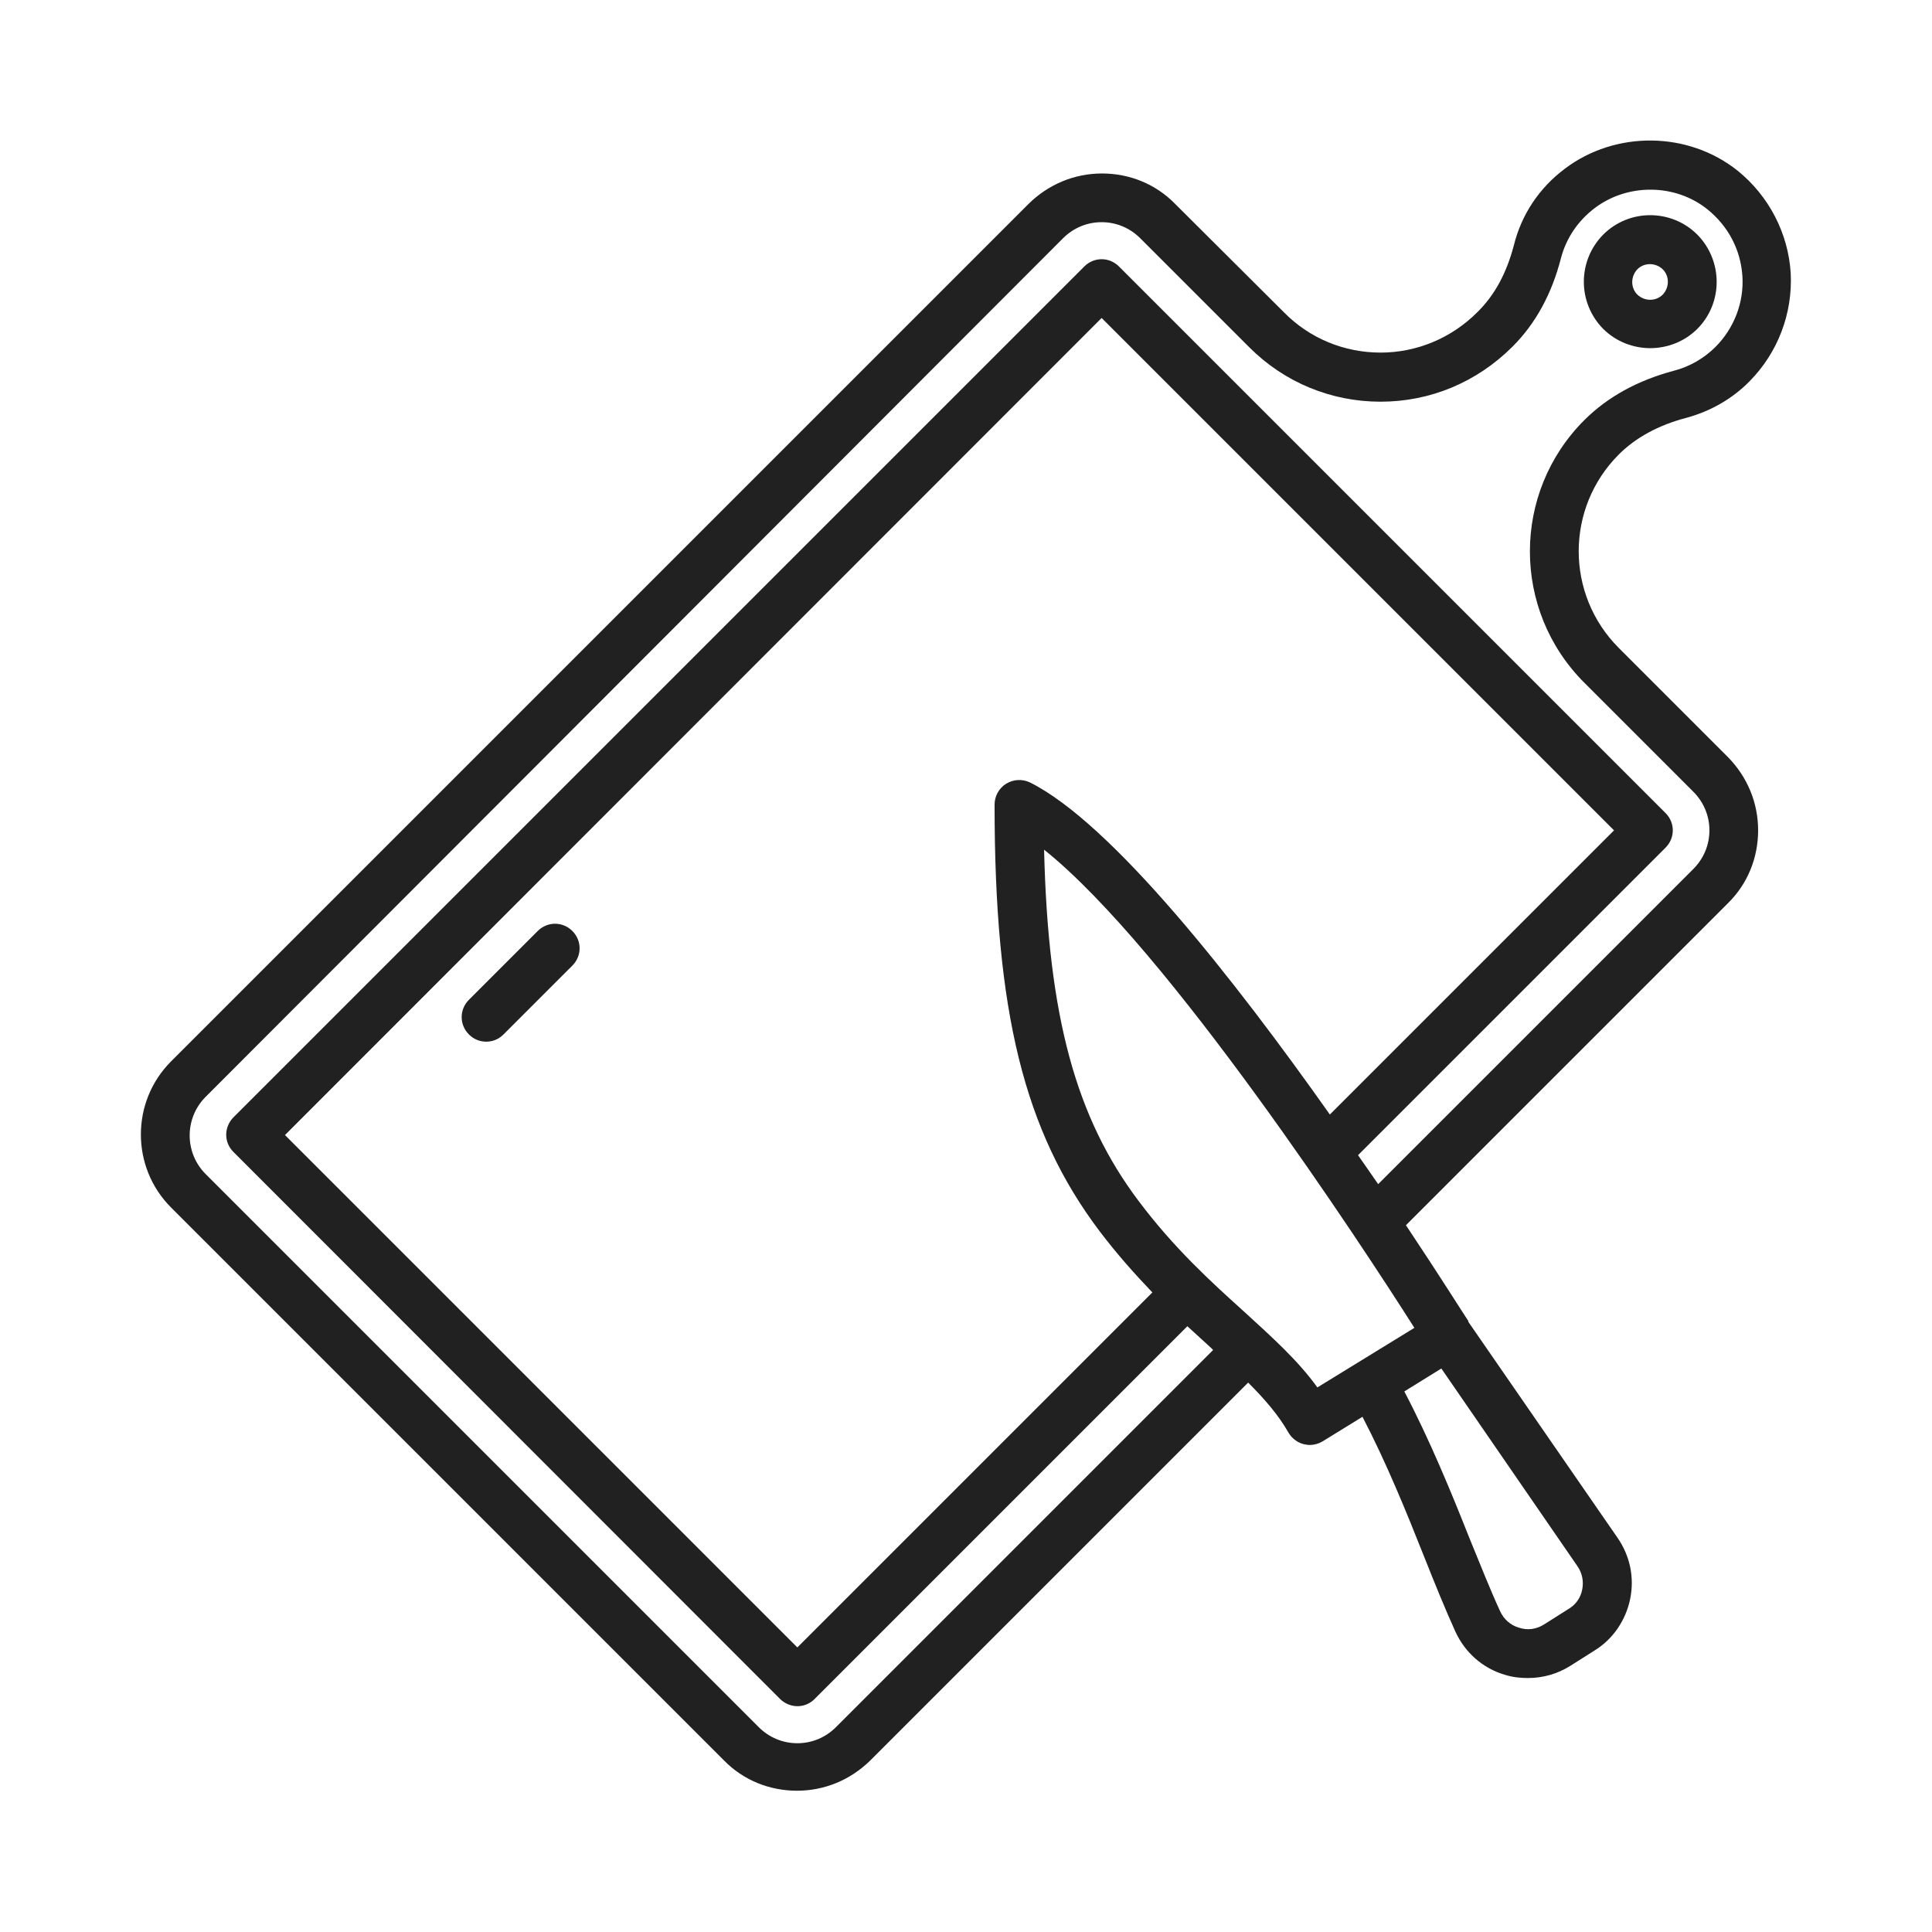 <?xml version="1.0" encoding="UTF-8"?>
<svg xmlns="http://www.w3.org/2000/svg" id="Camada_1" data-name="Camada 1" viewBox="0 0 48 48">
  <defs>
    <style>
      .cls-1 {
        fill: #212121;
      }
    </style>
  </defs>
  <path class="cls-1" d="M40.22,16.1c-1.33-1.33-1.33-3.48,0-4.81.42-.42.99-.73,1.68-.91.59-.16,1.14-.47,1.57-.91.7-.71,1.07-1.68,1.02-2.68-.06-.99-.54-1.92-1.32-2.55-1.23-.98-3.03-1-4.29-.05-.64.48-1.08,1.14-1.27,1.91-.18.68-.47,1.23-.91,1.66-.64.64-1.5,1-2.4,1s-1.76-.35-2.4-1l-2.71-2.7c-.48-.49-1.13-.75-1.81-.75,0,0,0,0,0,0-.69,0-1.33.27-1.82.75L4.25,26.37c-1,1-1,2.63,0,3.63l13.74,13.74c.48.49,1.13.75,1.81.75h0c.69,0,1.33-.27,1.82-.75l9.39-9.39c.4.4.75.8,1,1.24.08.14.22.25.38.29.05.01.1.02.15.02.11,0,.22-.03.32-.09l.99-.61c.59,1.13,1.09,2.36,1.53,3.47.27.68.53,1.32.78,1.87.24.52.68.91,1.23,1.07.19.06.38.08.57.08.37,0,.73-.1,1.05-.3l.6-.38c.46-.28.78-.75.89-1.28.11-.53,0-1.07-.31-1.52l-3.71-5.37v-.02c-.14-.21-.71-1.12-1.55-2.38l8-8c.49-.48.75-1.13.75-1.81,0-.69-.27-1.33-.75-1.82l-2.71-2.71ZM39.31,39.49c-.04.21-.16.38-.35.49l-.6.38c-.19.12-.41.15-.62.08-.21-.06-.38-.21-.47-.41-.24-.52-.49-1.15-.76-1.81-.46-1.16-.99-2.45-1.62-3.65l.92-.57,3.38,4.91c.12.17.16.38.12.58ZM32.73,34.47c-.49-.68-1.13-1.25-1.84-1.9-.81-.73-1.73-1.57-2.6-2.73-1.56-2.07-2.25-4.58-2.35-8.73,3.08,2.46,7.91,9.85,9.2,11.88l-2.41,1.48ZM25.59,19.44c-.19-.09-.41-.08-.59.03-.18.11-.29.31-.29.52,0,5.14.73,8.11,2.61,10.6.44.58.88,1.07,1.31,1.52l-8.82,8.82-12.73-12.73L27.37,7.9l12.73,12.73-7.06,7.06c-2.36-3.34-5.41-7.23-7.45-8.25ZM42.07,21.59l-7.83,7.83c-.16-.23-.33-.48-.5-.72l7.64-7.64c.24-.24.24-.62,0-.86l-13.58-13.58c-.24-.24-.62-.24-.86,0L5.8,27.76c-.11.11-.18.27-.18.43s.06.31.18.43l13.58,13.59c.11.11.27.18.43.18s.31-.06.43-.18l9.26-9.26c.2.18.39.36.58.53.02.02.04.04.06.06l-9.37,9.37c-.26.26-.6.4-.96.4h0c-.36,0-.7-.14-.96-.4l-13.74-13.74c-.53-.53-.53-1.39,0-1.92L26.41,5.92c.26-.26.6-.4.96-.4h0c.36,0,.7.14.96.4l2.71,2.71c.87.87,2.03,1.35,3.26,1.35s2.39-.48,3.28-1.37c.57-.57.97-1.3,1.2-2.19.13-.5.42-.93.84-1.25.82-.62,2-.61,2.8.03.52.42.83,1.01.87,1.67.04.65-.21,1.29-.67,1.75-.28.28-.64.49-1.03.59-.9.24-1.65.65-2.23,1.23-1.8,1.8-1.8,4.72,0,6.52l2.71,2.71c.26.26.4.6.4.96,0,.36-.14.7-.4.96Z"></path>
  <path class="cls-1" d="M39.83,8.17c.32.32.75.48,1.17.48s.85-.16,1.17-.48c.64-.64.64-1.69,0-2.34-.64-.64-1.69-.65-2.34,0-.64.65-.64,1.69,0,2.34h0ZM40.68,6.69c.17-.17.45-.17.63,0,.17.17.17.45,0,.63-.17.17-.45.17-.63,0-.17-.17-.17-.45,0-.63Z"></path>
  <path class="cls-1" d="M13.36,23.13l-1.71,1.71c-.24.24-.24.62,0,.86.12.12.27.18.43.18s.31-.06.43-.18l1.71-1.71c.24-.24.24-.62,0-.86s-.62-.24-.86,0Z"></path>
</svg>
